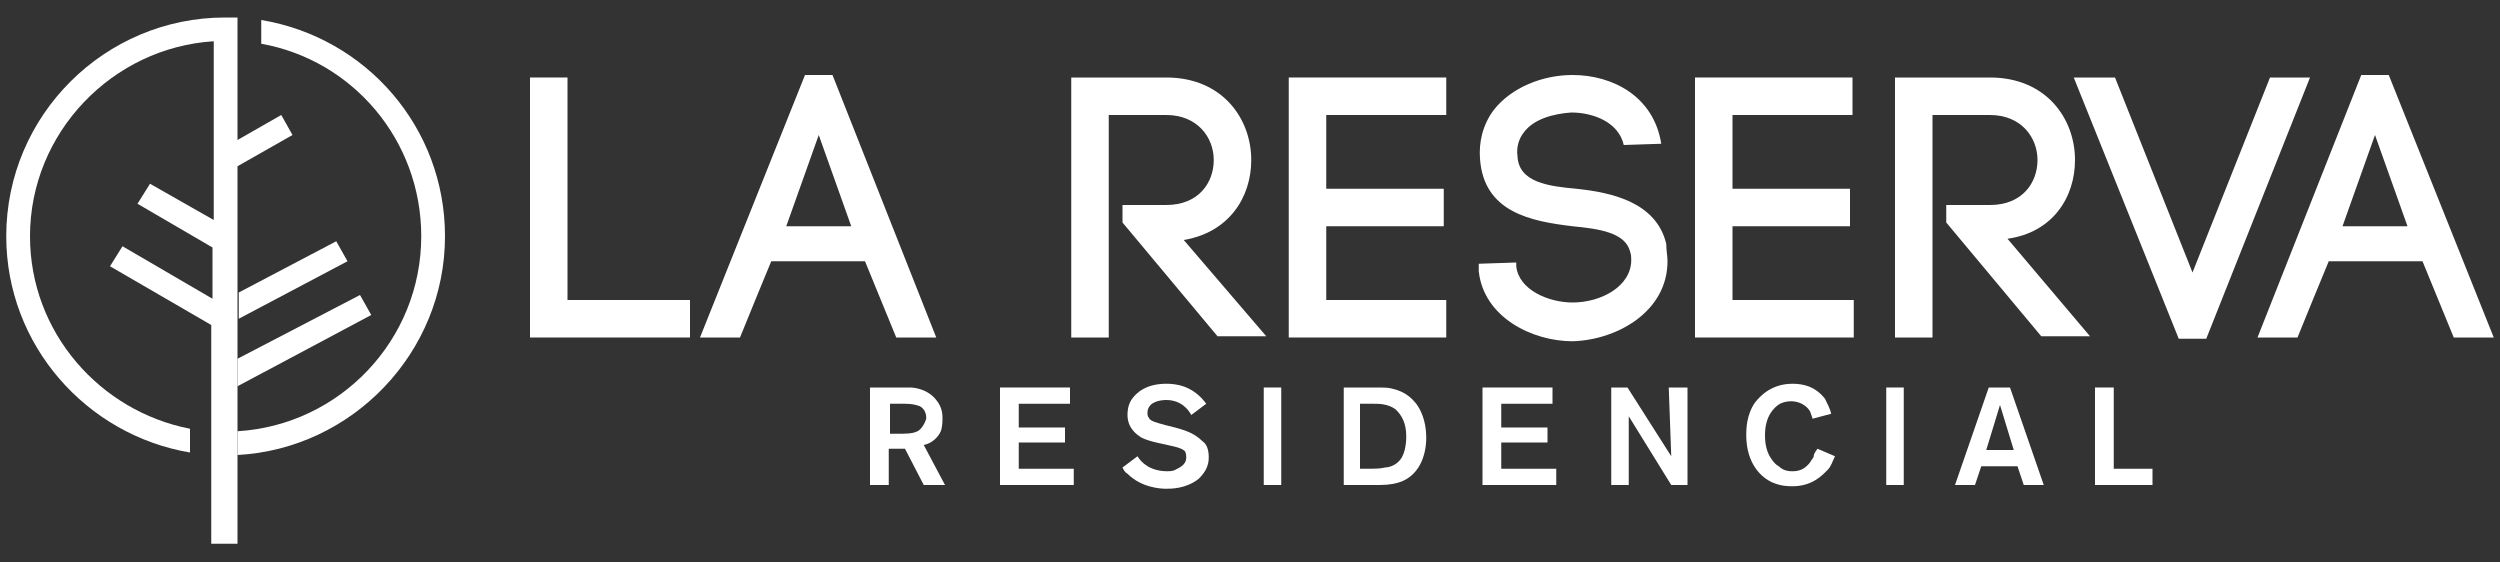 <?xml version="1.0" encoding="utf-8"?>
<!-- Generator: Adobe Illustrator 25.1.0, SVG Export Plug-In . SVG Version: 6.00 Build 0)  -->
<svg version="1.1" id="Capa_1" xmlns="http://www.w3.org/2000/svg" xmlns:xlink="http://www.w3.org/1999/xlink" x="0px" y="0px"
	 viewBox="0 0 200 45" style="enable-background:new 0 0 200 45;" xml:space="preserve">
<rect x="0" y="0" width="200" height="45" fill="#333333" stroke="none"/>
<style type="text/css">
	.st0{fill:#FFFFFF;}
</style>
<g>
	<path class="st0" d="M20.9,1.6v1.9c7.3,1.3,12.8,7.7,12.8,15.4c0,8.3-6.5,15.1-14.7,15.6v1.9c9.2-0.5,16.6-8.2,16.6-17.5
		C35.6,10.2,29.3,3,20.9,1.6z"/>
	<polygon class="st0" points="28.8,23.6 19,28.7 19,30.9 29.7,25.2 	"/>
	<polygon class="st0" points="27.8,20.9 26.9,19.3 19.1,23.4 19.1,25.5 	"/>
	<path class="st0" d="M22.5,9.2l-3.5,2V3.3V3.1V1.4c-0.3,0-0.6,0-1,0C8.4,1.4,0.5,9.2,0.5,18.9c0,8.7,6.4,15.9,14.7,17.3v-1.9
		C8,32.9,2.4,26.6,2.4,18.9C2.4,10.6,9,3.8,17.1,3.3v14.3l-5.1-2.9l-1,1.6l6,3.5v4.1l-7.2-4.2l-1,1.6l8.1,4.7v17.5H19V13.3l4.4-2.5
		L22.5,9.2z"/>
	<polygon class="st0" points="45.4,6.2 42.4,6.2 42.4,27 55.2,27 55.2,24 45.4,24 	"/>
	<path class="st0" d="M74.9,27L66.6,6h-2.2L56,27h3.2c0.7-1.7,1.7-4.2,2.5-6.1h7.5l2.5,6.1H74.9z M62.9,18.1l2.6-7.3l2.6,7.3H62.9z"
		/>
	<path class="st0" d="M94.7,19.2c3.6-0.6,5.4-3.4,5.4-6.4c0-3.3-2.3-6.6-6.8-6.6h-7.6V27h3V9.2h4.6c2.5,0,3.8,1.8,3.8,3.6
		c0,1.8-1.2,3.6-3.8,3.6h-3.5v1.4l7.6,9.1h3.9L94.7,19.2z"/>
	<polygon class="st0" points="106.1,18.1 115.5,18.1 115.5,15.1 106.1,15.1 106.1,9.2 115.7,9.2 115.7,6.2 103.1,6.2 103.1,27 
		115.7,27 115.7,24 106.1,24 	"/>
	<path class="st0" d="M133.4,20.9c0-0.4-0.1-0.9-0.1-1.4c-0.8-3.3-4.3-4.1-7.2-4.4c-2.2-0.2-4.6-0.5-4.7-2.6
		c-0.1-0.7,0.1-1.4,0.5-1.9c0.8-1.1,2.4-1.5,3.8-1.6c1.8,0,3.8,0.8,4.2,2.6l3-0.1C132.3,7.7,129,6,125.8,6c-2.4,0-4.9,1-6.3,2.8
		c-0.9,1.2-1.2,2.6-1.1,3.9v0c0.3,4.3,4.1,5,7.4,5.4c2.1,0.2,4.2,0.5,4.6,2c0.1,0.3,0.1,0.5,0.1,0.7c0,2.1-2.4,3.4-4.7,3.4
		c-1.9,0-4.3-1-4.5-2.9v0.1l0-0.4l-3,0.1l0,0.6c0.4,3.7,4.3,5.6,7.5,5.6C129.4,27.2,133.4,24.9,133.4,20.9z"/>
	<polygon class="st0" points="138.6,18.1 148,18.1 148,15.1 138.6,15.1 138.6,9.2 148.2,9.2 148.2,6.2 135.6,6.2 135.6,27 148.3,27 
		148.3,24 138.6,24 	"/>
	<path class="st0" d="M166,12.8c0-3.3-2.3-6.6-6.8-6.6h-7.6V27h3V9.2h4.6c2.5,0,3.8,1.8,3.8,3.6c0,1.8-1.2,3.6-3.8,3.6h-3.5v1.4
		l7.6,9.1h3.9l-6.6-7.8C164.2,18.6,166,15.8,166,12.8z"/>
	<polygon class="st0" points="181.6,6.2 175.4,21.8 169.2,6.2 165.9,6.2 174.3,27.1 176.5,27.1 184.8,6.2 	"/>
	<path class="st0" d="M191.1,6h-2.2L180.6,27h3.2c0.7-1.7,1.7-4.2,2.5-6.1h7.5l2.5,6.1h3.2L191.1,6z M187.4,18.1l2.6-7.3l2.6,7.3
		H187.4z"/>
	<path class="st0" d="M75.3,34.4c0.1-0.4,0.1-0.8,0.1-0.9c0-0.3,0-0.9-0.5-1.5c-0.7-0.9-1.8-1-2.1-1h-3.2v7.8h1.5v-2.9h1.3l1.5,2.9
		h1.7l-1.7-3.2C74.8,35.4,75.2,34.7,75.3,34.4z M73.4,34.5c-0.4,0.2-0.9,0.2-1.7,0.2h-0.5v-2.4h1.2c0.6,0,0.9,0.1,1.2,0.2
		c0.5,0.3,0.5,0.8,0.5,1C73.9,34.1,73.6,34.4,73.4,34.5z"/>
	<polygon class="st0" points="81.5,35.4 85.2,35.4 85.2,34.2 81.5,34.2 81.5,32.3 85.6,32.3 85.6,31 80,31 80,38.8 85.9,38.8 
		85.9,37.5 81.5,37.5 	"/>
	<path class="st0" d="M94,34.2L93.2,34c-0.7-0.2-1.2-0.3-1.3-0.6c-0.1-0.1-0.1-0.2-0.1-0.4c0-0.1,0-0.2,0.1-0.4
		c0.3-0.6,1.3-0.6,1.4-0.6c1.2,0,1.8,0.8,2,1.2l1.2-0.9c-1.1-1.5-2.5-1.6-3.2-1.6c-1.6,0-2.4,0.7-2.8,1.3c-0.3,0.5-0.3,1-0.3,1.2
		c0,1.1,0.8,1.6,1.1,1.8c0.4,0.2,0.8,0.3,1.2,0.4l0.9,0.2c0.4,0.1,1.1,0.2,1.4,0.5c0.1,0.2,0.1,0.4,0.1,0.5c0,0.7-0.8,0.9-0.9,1
		c-0.2,0.1-0.5,0.1-0.6,0.1c-1.4,0-2.1-0.7-2.4-1.2l-1.2,0.9c0.1,0.2,0.2,0.4,0.4,0.5c1.1,1.1,2.6,1.2,3.1,1.2c0.4,0,1.6,0,2.6-0.8
		c0.5-0.5,0.8-1,0.8-1.7c0-0.7-0.2-1.1-0.5-1.3C95.5,34.6,94.7,34.4,94,34.2z"/>
	<rect x="101.1" y="31" class="st0" width="1.4" height="7.8"/>
	<path class="st0" d="M111.4,31.1c-0.3-0.1-0.8-0.1-1.1-0.1h-2.8v7.8h2.5c0.7,0,1.2,0,1.9-0.2c1.6-0.5,2.2-2.1,2.2-3.6
		c0-1.4-0.5-2.3-0.8-2.7C112.6,31.4,111.8,31.2,111.4,31.1z M112,36.8c-0.4,0.5-1,0.6-1.2,0.6c-0.4,0.1-0.8,0.1-1.6,0.1h-0.4v-5.2
		h0.8c0.7,0,0.9,0,1.3,0.1c0.4,0.1,0.7,0.3,0.8,0.4c0.4,0.4,0.8,1,0.8,2.1C112.5,35.1,112.5,36.2,112,36.8z"/>
	<polygon class="st0" points="120.1,35.4 123.8,35.4 123.8,34.2 120.1,34.2 120.1,32.3 124.2,32.3 124.2,31 118.6,31 118.6,38.8 
		124.5,38.8 124.5,37.5 120.1,37.5 	"/>
	<polygon class="st0" points="133.7,36.5 130.2,31 128.9,31 128.9,38.8 130.3,38.8 130.3,33.3 133.7,38.8 135,38.8 135,31 133.5,31 
			"/>
	<path class="st0" d="M145.1,36.5c0,0.1-0.2,0.3-0.3,0.5c-0.4,0.5-0.8,0.7-1.4,0.7c-0.2,0-0.7,0-1.1-0.4c-0.2-0.1-0.4-0.3-0.6-0.6
		c-0.5-0.7-0.5-1.6-0.5-1.9c0-1.5,0.7-2.2,1.2-2.5c0.2-0.1,0.5-0.2,0.9-0.2c0.6,0,1.2,0.3,1.5,0.8c0.1,0.3,0.2,0.5,0.2,0.6l1.5-0.4
		c-0.1-0.4-0.3-0.8-0.5-1.2c-0.4-0.5-1.1-1.2-2.6-1.2c-1.7,0-2.6,1-3,1.5c-0.7,1-0.7,2.2-0.7,2.6c0,2.3,1.2,3.4,2.1,3.8
		c0.7,0.3,1.3,0.3,1.6,0.3c1.6,0,2.4-0.9,2.8-1.3c0.3-0.3,0.4-0.7,0.6-1.1l-1.4-0.6C145.1,36.3,145.1,36.4,145.1,36.5z"/>
	<rect x="150.9" y="31" class="st0" width="1.4" height="7.8"/>
	<path class="st0" d="M159.1,31l-2.7,7.8h1.6l0.5-1.5h2.9l0.5,1.5h1.6l-2.7-7.8H159.1z M158.9,36l1.1-3.6l1.1,3.6H158.9z"/>
	<polygon class="st0" points="169.1,31 167.6,31 167.6,38.8 172.2,38.8 172.2,37.5 169.1,37.5 	"/>
</g>
</svg>
